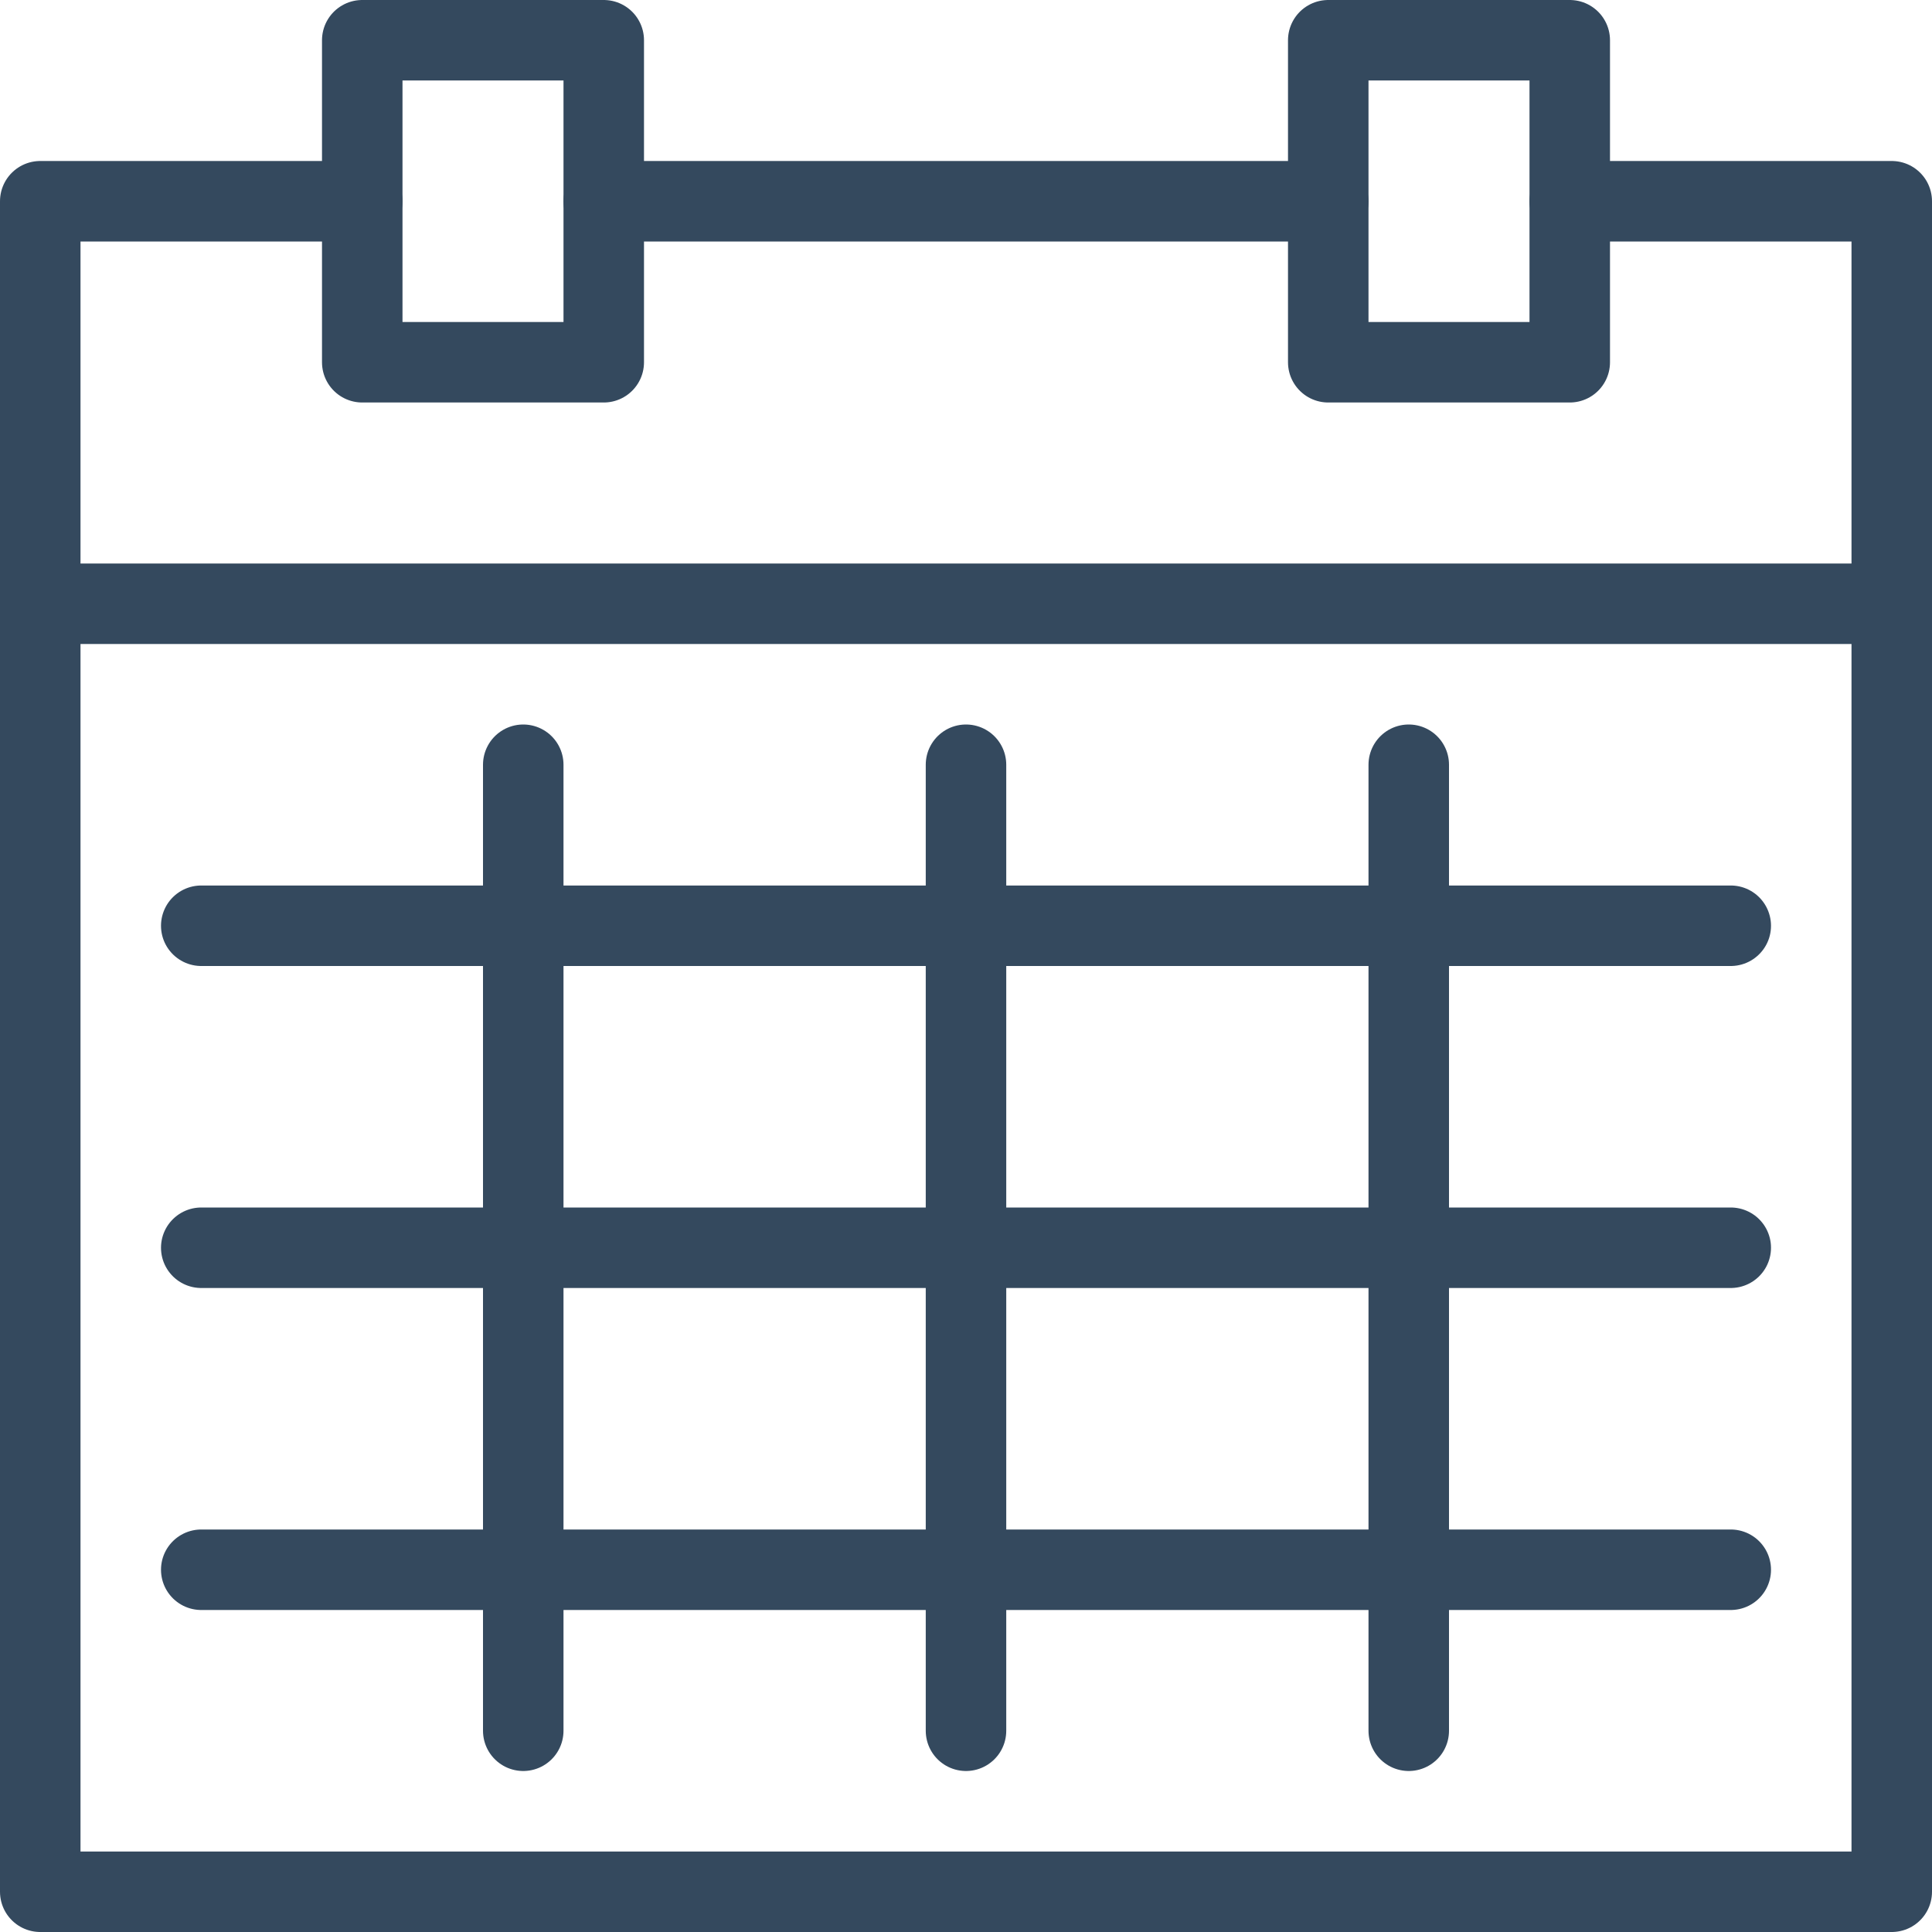 <?xml version="1.0" encoding="utf-8"?>
<!-- Generator: Adobe Illustrator 16.0.0, SVG Export Plug-In . SVG Version: 6.00 Build 0)  -->
<!DOCTYPE svg PUBLIC "-//W3C//DTD SVG 1.1//EN" "http://www.w3.org/Graphics/SVG/1.1/DTD/svg11.dtd">
<svg version="1.1" id="icons" xmlns="http://www.w3.org/2000/svg" xmlns:xlink="http://www.w3.org/1999/xlink" x="0px" y="0px"
	 width="48px" height="48px" viewBox="0 0 48 48" enable-background="new 0 0 48 48" xml:space="preserve">
<g>
	
		<polyline fill="none" stroke="#34495E" stroke-width="2" stroke-linecap="round" stroke-linejoin="round" stroke-miterlimit="10" points="
		9,5 1,5 1,47 47,47 47,5 39,5 	"/>
	
		<rect x="9" y="1" fill="none" stroke="#34495E" stroke-width="2" stroke-linecap="round" stroke-linejoin="round" stroke-miterlimit="10" width="6" height="8"/>
	
		<rect x="33" y="1" fill="none" stroke="#34495E" stroke-width="2" stroke-linecap="round" stroke-linejoin="round" stroke-miterlimit="10" width="6" height="8"/>
	
		<line fill="none" stroke="#34495E" stroke-width="2" stroke-linecap="round" stroke-linejoin="round" stroke-miterlimit="10" x1="15" y1="5" x2="33" y2="5"/>
	
		<line fill="none" stroke="#34495E" stroke-width="2" stroke-linecap="round" stroke-linejoin="round" stroke-miterlimit="10" x1="1" y1="15" x2="47" y2="15"/>
	
		<line fill="none" stroke="#34495E" stroke-width="2" stroke-linecap="round" stroke-linejoin="round" stroke-miterlimit="10" x1="13" y1="19" x2="13" y2="43"/>
	
		<line fill="none" stroke="#34495E" stroke-width="2" stroke-linecap="round" stroke-linejoin="round" stroke-miterlimit="10" x1="24" y1="19" x2="24" y2="43"/>
	
		<line fill="none" stroke="#34495E" stroke-width="2" stroke-linecap="round" stroke-linejoin="round" stroke-miterlimit="10" x1="35" y1="19" x2="35" y2="43"/>
	
		<line fill="none" stroke="#34495E" stroke-width="2" stroke-linecap="round" stroke-linejoin="round" stroke-miterlimit="10" x1="5" y1="23" x2="43" y2="23"/>
	
		<line fill="none" stroke="#34495E" stroke-width="2" stroke-linecap="round" stroke-linejoin="round" stroke-miterlimit="10" x1="5" y1="31" x2="43" y2="31"/>
	
		<line fill="none" stroke="#34495E" stroke-width="2" stroke-linecap="round" stroke-linejoin="round" stroke-miterlimit="10" x1="5" y1="39" x2="43" y2="39"/>
</g>
</svg>

